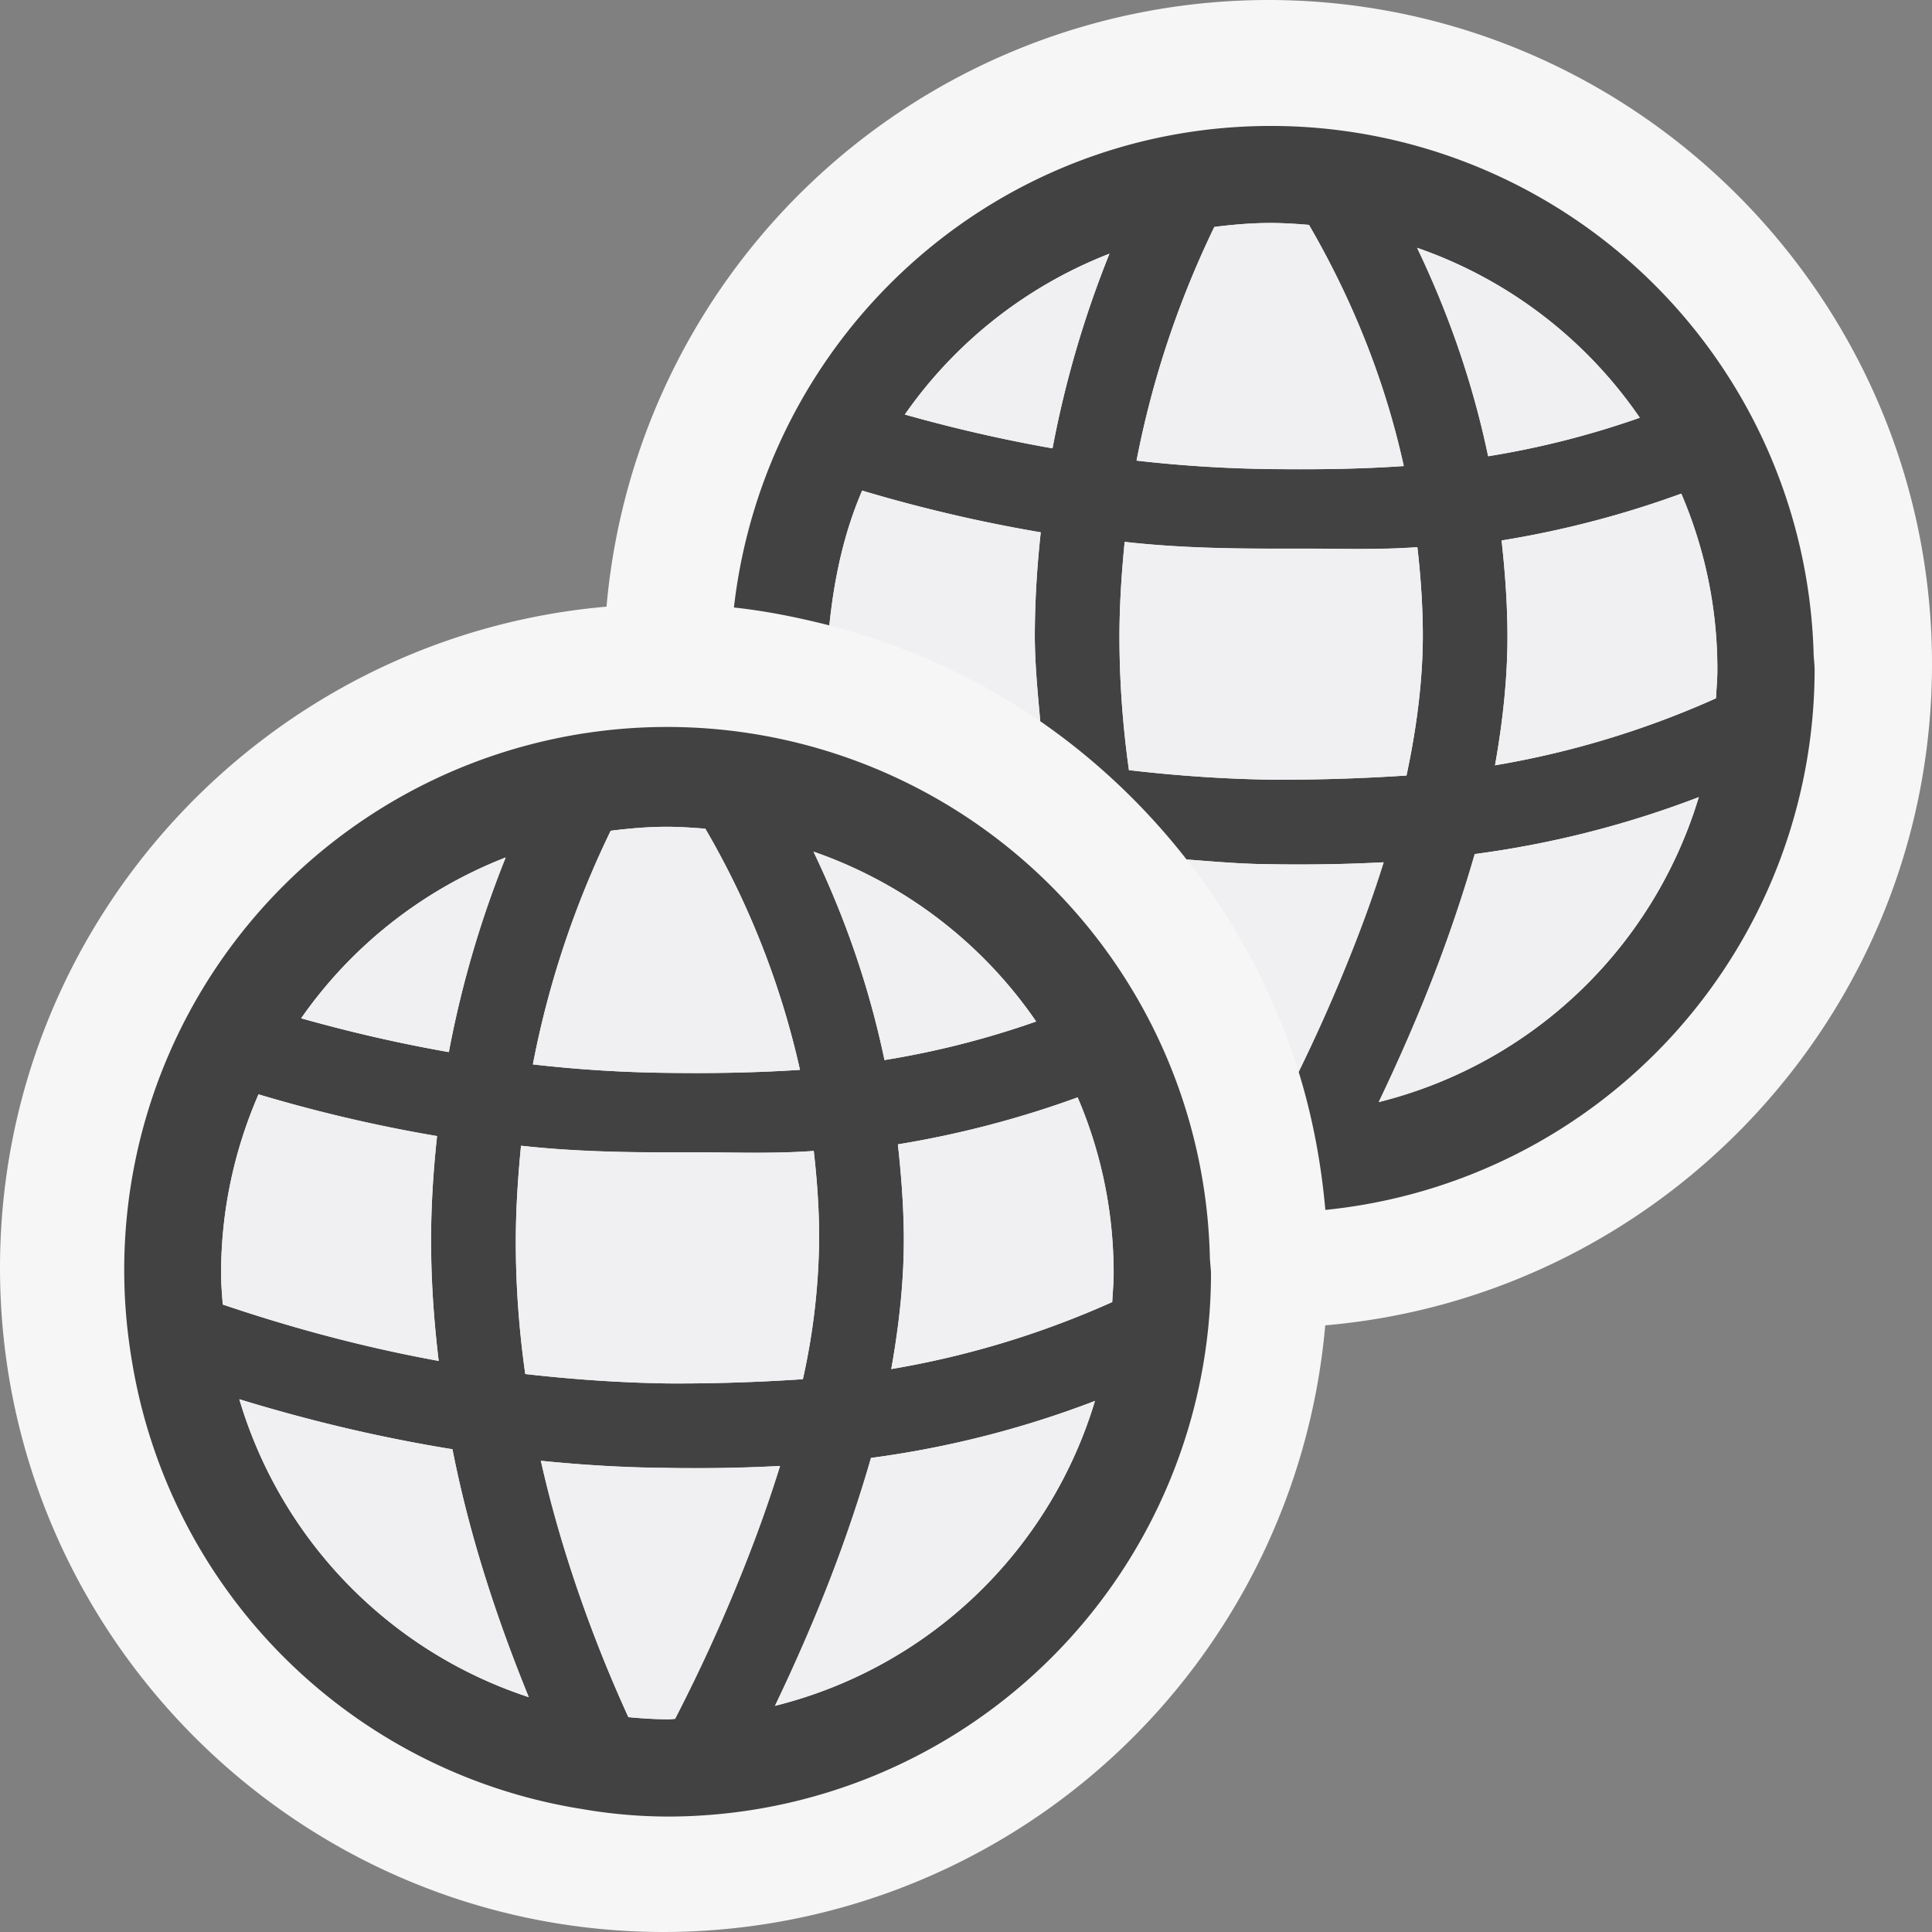 <svg xmlns="http://www.w3.org/2000/svg" viewBox="0 0 16 16"><rect x="0" y="0" width="16" height="16" fill="#808080" stroke="none"/><style>.st0{opacity:0}.st0,.st1{fill:#f6f6f6}.st2{fill:#424242}.st3{fill:#f0eff1}</style><g id="outline"><path class="st0" d="M0 0h16v16H0z"/><path class="st1" d="M16 5.5C16 2.468 13.531 0 10.5 0a5.507 5.507 0 0 0-5.477 5.024C2.214 5.268 0 7.629 0 10.5 0 13.533 2.468 16 5.5 16a5.505 5.505 0 0 0 5.475-5.024C13.785 10.733 16 8.373 16 5.5z"/></g><g id="icon_x5F_bg"><path class="st2" d="M10.019 10.391a4.496 4.496 0 1 0-8.971.541 4.843 4.843 0 0 0 .047.354 4.491 4.491 0 0 0 3.696 3.691l.014.002a4.221 4.221 0 0 0 .725.065 4.502 4.502 0 0 0 4.499-4.5c-.002-.054-.01-.103-.01-.153zM6.737 7.053c.756.262 1.4.759 1.844 1.406a7.247 7.247 0 0 1-1.256.32 7.58 7.58 0 0 0-.588-1.726zm.047 3.162a5.54 5.54 0 0 1-.135 1.207c-.375.025-.744.037-1.117.035-.41-.006-.803-.035-1.182-.078a7.744 7.744 0 0 1-.078-1.154c.002-.246.02-.506.043-.736.387.043.789.055 1.209.055h.258c.314 0 .633.012.957-.012.025.218.043.45.045.683zM6.625 8.86a13.77 13.77 0 0 1-1.093.025c-.387-.004-.76-.029-1.119-.07.15-.782.398-1.424.645-1.935.154-.02.311-.033.471-.033.105 0 .209.008.313.016a7 7 0 0 1 .783 1.997zM4.188 7.101a8.568 8.568 0 0 0-.471 1.612c-.443-.078-.85-.175-1.223-.28a3.706 3.706 0 0 1 1.694-1.332zM2.141 9.063c.44.131.932.254 1.479.346a8.079 8.079 0 0 0-.05.81c-.004.342.021.695.063 1.051a12.62 12.62 0 0 1-1.788-.467c-.007-.086-.014-.172-.014-.26a3.7 3.7 0 0 1 .31-1.48zm1.606 2.939c.132.674.349 1.359.632 2.053a3.704 3.704 0 0 1-2.397-2.467c.514.156 1.102.308 1.765.414zm1.457 2.219a11.09 11.09 0 0 1-.725-2.123c.336.033.686.057 1.045.059.086.002.174.002.258.002.225 0 .451-.006.678-.018a13.358 13.358 0 0 1-.869 2.094c-.021.002-.041.004-.063.004a3.837 3.837 0 0 1-.324-.018zm1.214-.094c.35-.736.619-1.424.795-2.053a8.184 8.184 0 0 0 1.855-.472 3.699 3.699 0 0 1-2.65 2.525zm2.793-3.344a7.519 7.519 0 0 1-1.83.555c.07-.393.107-.768.104-1.119a7.64 7.64 0 0 0-.049-.742 8.128 8.128 0 0 0 1.488-.389c.191.445.298.938.298 1.455.001.08-.007.16-.011.24z"/><path class="st2" d="M15.019 5.391a4.498 4.498 0 0 0-4.492-4.348c-2.311 0-4.192 1.747-4.449 3.988.27.029.533.083.79.148.04-.39.122-.769.272-1.116.44.131.932.254 1.479.346a8.066 8.066 0 0 0-.049.81c-.003.245.022.5.045.754.46.318.868.705 1.212 1.145.229.017.457.038.696.039.086.002.174.002.258.002.225 0 .451-.006.678-.018a12.873 12.873 0 0 1-.704 1.736c.113.366.186.749.221 1.143a4.503 4.503 0 0 0 4.052-4.477c-.001-.053-.009-.102-.009-.152zM13.58 3.459a7.194 7.194 0 0 1-1.256.319 7.55 7.55 0 0 0-.588-1.726c.756.262 1.401.76 1.844 1.407zM10.057 1.88c.154-.02.311-.033.471-.033.106 0 .209.008.313.016.301.522.608 1.187.785 1.997-.367.025-.729.029-1.094.025-.387-.004-.76-.029-1.119-.07.15-.783.398-1.424.644-1.935zM8.716 3.713c-.443-.078-.85-.175-1.223-.28a3.707 3.707 0 0 1 1.695-1.332 8.618 8.618 0 0 0-.472 1.612zm1.815 2.744c-.41-.006-.803-.035-1.182-.079a7.998 7.998 0 0 1-.078-1.153c.002-.247.02-.507.043-.737.387.044.789.056 1.209.056h.258c.314 0 .633.012.957-.012.025.219.043.451.045.683.004.372-.043.778-.135 1.208a16.06 16.06 0 0 1-1.117.034zm.887 2.67c.35-.737.619-1.424.795-2.054a8.165 8.165 0 0 0 1.856-.472 3.705 3.705 0 0 1-2.651 2.526zm2.793-3.344a7.532 7.532 0 0 1-1.83.555c.07-.393.107-.768.103-1.119a7.337 7.337 0 0 0-.049-.743 8.04 8.04 0 0 0 1.488-.388c.191.445.299.938.299 1.455.001.08-.007.16-.011.24z"/></g><g id="icon_x5F_fg"><path class="st3" d="M9.188 2.101a3.7 3.7 0 0 0-1.694 1.332c.373.105.779.202 1.223.28a8.546 8.546 0 0 1 .471-1.612zM11.625 3.859a6.969 6.969 0 0 0-.785-1.997 4.022 4.022 0 0 0-.313-.016c-.16 0-.316.014-.471.033a7.925 7.925 0 0 0-.644 1.935c.359.041.732.066 1.119.07.365.005.727.001 1.094-.025zM10.531 6.457c.373.002.742-.01 1.117-.035.092-.43.139-.836.135-1.208a6.582 6.582 0 0 0-.045-.683c-.324.023-.643.012-.957.012h-.258c-.42 0-.822-.012-1.209-.056-.023.23-.041.49-.043.737-.003.376.024.762.079 1.154.379.044.771.073 1.181.079zM12.484 5.219c.004.352-.033.727-.103 1.119a7.532 7.532 0 0 0 1.83-.555c.004-.08.012-.16.012-.24 0-.518-.108-1.01-.299-1.455a8.223 8.223 0 0 1-1.488.388c.025.24.046.484.048.743zM11.736 2.053c.234.492.451 1.064.588 1.726a7.308 7.308 0 0 0 1.256-.319 3.698 3.698 0 0 0-1.844-1.407zM11.418 9.127a3.702 3.702 0 0 0 2.65-2.525 8.152 8.152 0 0 1-1.855.471 13.06 13.06 0 0 1-.795 2.054zM8.615 5.973c-.023-.254-.048-.509-.045-.754.002-.282.021-.549.049-.811a12.57 12.57 0 0 1-1.479-.345c-.15.347-.232.726-.271 1.117a5.47 5.47 0 0 1 1.746.793zM10.755 8.877c.295-.618.541-1.203.704-1.736-.227.012-.453.018-.678.018-.084 0-.172 0-.258-.002-.239-.001-.467-.022-.696-.039.408.52.728 1.113.928 1.759z"/><g><path class="st3" d="M4.188 7.101a3.706 3.706 0 0 0-1.694 1.332c.373.105.779.202 1.223.28a8.568 8.568 0 0 1 .471-1.612zM3.57 10.219c.002-.281.022-.549.049-.811a12.504 12.504 0 0 1-1.478-.345c-.197.455-.31.955-.31 1.481 0 .088.007.174.014.26.5.168 1.097.342 1.788.467a8.417 8.417 0 0 1-.063-1.052zM6.625 8.86a6.94 6.94 0 0 0-.785-1.997 4.022 4.022 0 0 0-.312-.016c-.16 0-.316.014-.471.033a7.826 7.826 0 0 0-.644 1.935c.359.041.732.066 1.119.07.365.004.726 0 1.093-.025zM1.982 11.588a3.704 3.704 0 0 0 2.397 2.467c-.283-.693-.5-1.379-.632-2.053a13.221 13.221 0 0 1-1.765-.414zM5.532 11.457c.373.002.742-.01 1.117-.035a5.54 5.54 0 0 0 .135-1.207 6.565 6.565 0 0 0-.045-.684c-.324.024-.643.012-.957.012h-.258c-.42 0-.822-.012-1.209-.055-.023.23-.041.49-.043.736-.004.376.023.762.078 1.155.379.043.772.072 1.182.078zM7.485 10.219c.004.352-.033.727-.104 1.119a7.532 7.532 0 0 0 1.83-.555c.004-.08.012-.16.012-.24 0-.518-.107-1.01-.298-1.455a8.323 8.323 0 0 1-1.489.389c.025.24.047.484.049.742zM6.737 7.053c.234.492.451 1.064.588 1.726a7.33 7.33 0 0 0 1.256-.319 3.708 3.708 0 0 0-1.844-1.407zM5.782 12.158c-.084 0-.172 0-.258-.002a10.988 10.988 0 0 1-1.045-.059c.154.695.402 1.408.725 2.123.107.01.215.018.324.018.021 0 .041-.002.063-.004.383-.758.674-1.455.869-2.094a12.87 12.87 0 0 1-.678.018zM6.418 14.127a3.7 3.7 0 0 0 2.65-2.525 8.184 8.184 0 0 1-1.855.472 12.955 12.955 0 0 1-.795 2.053z"/></g></g></svg>